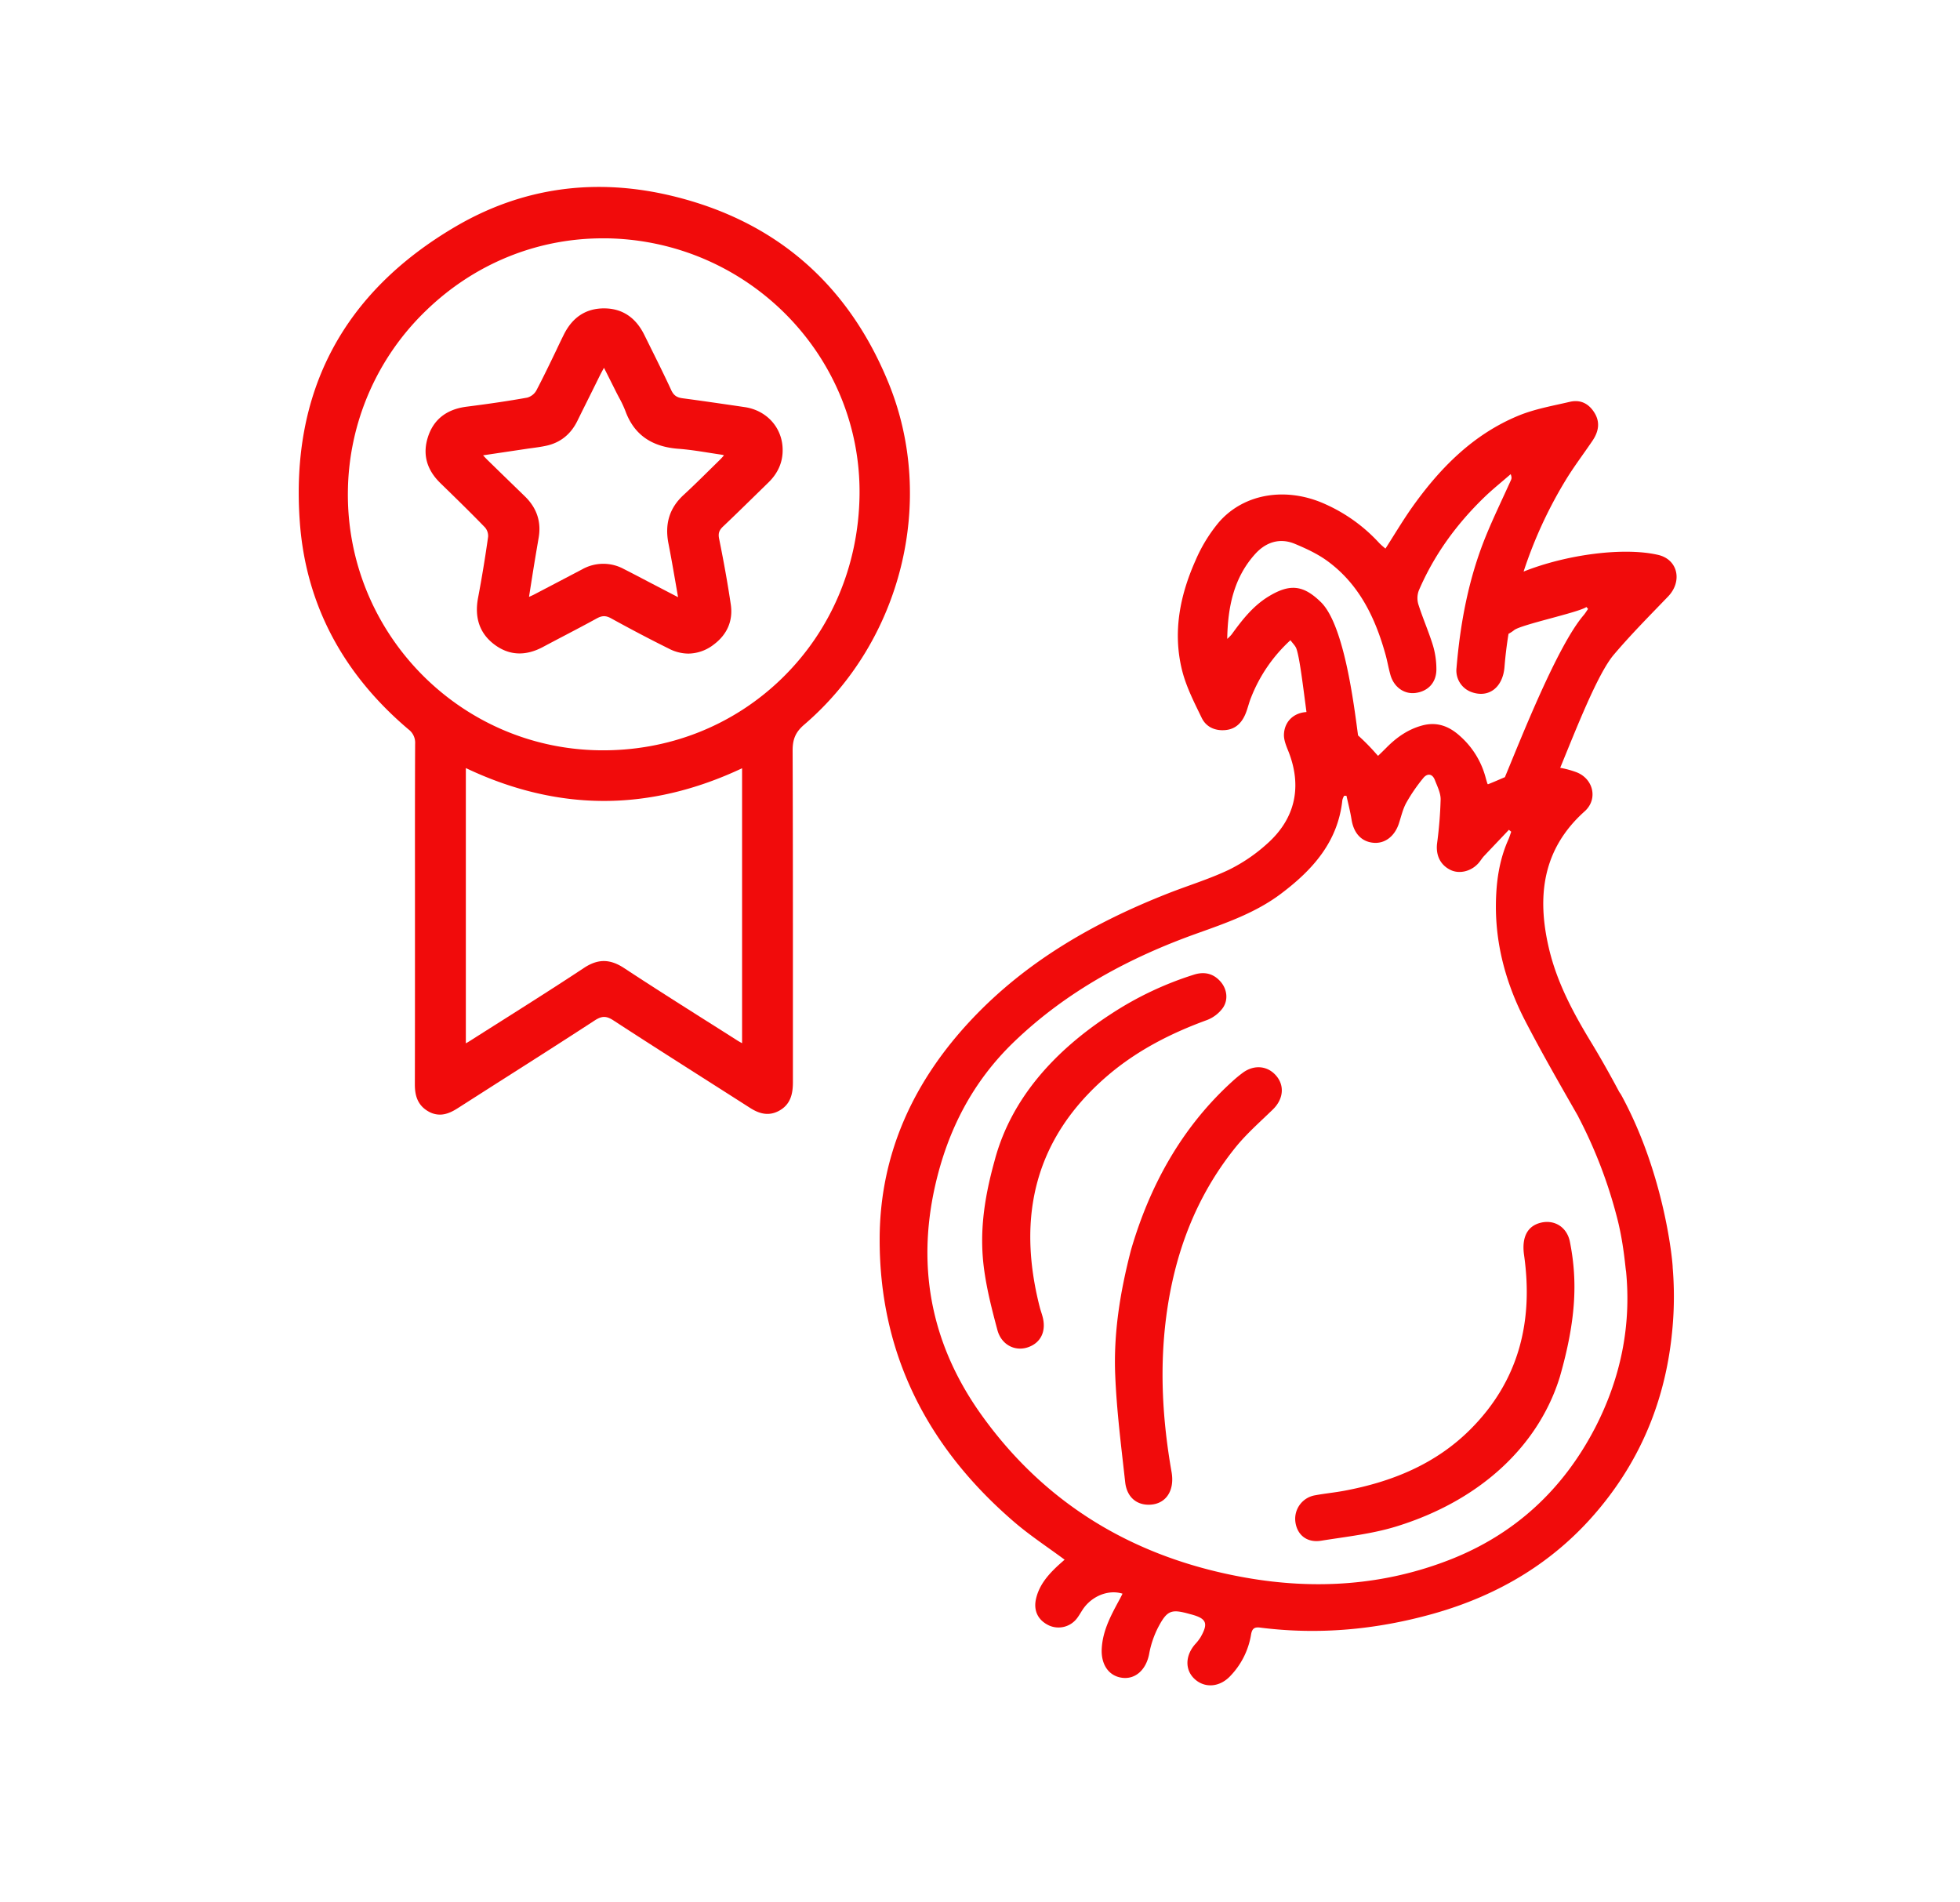 <?xml version="1.0" encoding="UTF-8"?>
<svg xmlns="http://www.w3.org/2000/svg" id="Layer_1" data-name="Layer 1" viewBox="0 0 1102.42 1069.94">
  <path d="M499.78,215.42C477,159.57,436,124.16,378,110.19c-43.28-10.42-84.11-4.69-121.34,17-63.84,37.26-93.45,93.37-88,166.76,3.4,45.77,24,84.89,61.1,116.3a9.36,9.36,0,0,1,3.73,8.18c-.11,24.56-.1,49.53-.09,73.68q0,11.16,0,22.3v24.17c0,23.37,0,47.53-.06,71.3,0,5.09.84,11.42,7.62,15.25a12.89,12.89,0,0,0,6.45,1.79c3.73,0,7.09-1.72,10.05-3.61q11.73-7.49,23.48-15c17.57-11.18,35.74-22.74,53.49-34.31,4.11-2.68,6.62-2.69,10.71,0,17.17,11.19,34.75,22.38,51.74,33.2q12.42,7.9,24.81,15.82c4.09,2.62,9.62,5.22,16,2,7.32-3.66,8.3-10.39,8.29-16.49q0-28.62,0-57.25c0-42.34,0-86.13-.16-129.2,0-6.48,1.75-10.41,6.53-14.51C507.24,360.53,526.75,281.48,499.78,215.42ZM483.45,278.7c-.58,39.59-16.16,76.19-43.87,103.05C412.17,408.33,375.66,422.64,336.8,422c-79-1.27-142.3-66.75-141.12-146a143.28,143.28,0,0,1,44-101.35c27.08-26.23,62.28-40.6,99.37-40.6l2.4,0C420.92,135.42,484.6,200.29,483.45,278.7ZM417.39,432.11V586.75c-1.05-.58-2-1.09-2.84-1.64q-8.37-5.33-16.74-10.61c-15.39-9.74-31.3-19.81-46.78-30-8-5.26-14.81-5.27-22.7,0-15.33,10.14-31.14,20.14-46.42,29.82q-8.75,5.52-17.47,11.07c-.74.48-1.53.93-2.42,1.44V432c25.76,12.27,51.87,18.49,77.63,18.49h0C365.37,450.52,391.5,444.32,417.39,432.11Z" style="fill:#f10b0b"></path>
  <path d="M419,229c-13.58-2-24.75-3.62-35.13-5-3.27-.43-5-1.68-6.35-4.62-3.72-8.05-7.73-16.12-11.61-23.93l-3.49-7.05c-4.86-9.86-12.43-14.89-22.5-14.95-10.35-.06-18.05,5-22.94,15.06q-2,4-3.91,8.11c-3.68,7.65-7.48,15.56-11.49,23.18a8.51,8.51,0,0,1-5.11,3.86c-9.88,1.77-20.68,3.39-34,5.08-11.18,1.42-18.47,7.07-21.69,16.81s-.92,18.55,6.87,26.13l.75.74c8.08,7.86,16.43,16,24.38,24.22a7.36,7.36,0,0,1,1.77,5.21c-1.61,11.52-3.52,23.09-5.66,34.41-2.1,11.09.88,19.84,8.85,26,8.35,6.45,17.71,7,27.83,1.54,4-2.14,8.07-4.27,12-6.33,5.92-3.1,12-6.29,18-9.59,3.05-1.7,5.19-1.72,8.16-.09,11.69,6.44,22.41,12.05,32.76,17.18a24,24,0,0,0,10.7,2.65,23.72,23.72,0,0,0,14.4-5.19c7.51-5.66,10.78-13.43,9.45-22.44-1.69-11.43-3.84-23.51-6.56-36.94-.61-3-.05-4.77,2.22-6.92,5.8-5.49,11.6-11.16,17.21-16.65l8.25-8.06c5.41-5.25,8.12-11.43,8.05-18.39C440.18,240.79,431.46,230.9,419,229Zm-43,76.79c1.47,7.5,2.79,15.16,4.08,22.57q.63,3.67,1.28,7.37a.57.57,0,0,1,0,.14l-3.44-1.78-12-6.24-5.37-2.81c-3.16-1.66-6.44-3.37-9.68-5a24.21,24.21,0,0,0-23.38.16q-13.46,7.08-26.94,14.12c-.86.45-1.76.85-3,1.4l.58-3.7c.72-4.54,1.38-8.75,2.06-13,.71-4.36,1.45-8.71,2.19-13.07l.62-3.65c1.5-8.87-1.1-16.63-7.73-23.08l-6-5.83q-7.58-7.35-15.13-14.73c-.71-.69-1.41-1.45-2.37-2.5l-.06-.06,24-3.58q1.71-.26,3.42-.48c2.63-.36,5.35-.73,8-1.3,7.95-1.69,13.88-6.39,17.62-14l2.68-5.44q5-10,9.93-20c.66-1.33,1.4-2.67,2.25-4.23a1.28,1.28,0,0,0,.11-.2l1.34,2.65c1.93,3.83,3.73,7.41,5.52,11,.53,1.06,1.09,2.11,1.65,3.17a61.28,61.28,0,0,1,3.51,7.43c4.8,13.19,14.56,20.16,29.84,21.3,5.9.44,11.89,1.39,17.68,2.31,2.31.36,4.62.73,6.93,1.06a4.16,4.16,0,0,1,1,.34l0,0c-.86,1-1.61,1.83-2.4,2.6l-5.17,5.08c-4.95,4.88-10.06,9.92-15.24,14.69C376.54,285.77,373.8,294.68,376,305.81Z" style="fill:#f10b0b"></path>
  <path d="M636.17,702.93c10.4-35.59,28.14-68.6,57.16-94.87a72.9,72.9,0,0,1,5.78-4.75c6.4-4.66,14-3.87,18.8,1.86s3.8,13.21-1.93,18.81c-7.25,7.07-15,13.8-21.28,21.65-22.26,27.73-34.16,59.83-38.74,94.92-3.82,29.34-2.09,58.41,3,87.41,1.94,11.14-3.82,18.76-13.61,18.36-6.64-.28-11.6-4.7-12.48-12.67-2.21-20-4.78-40-5.6-60C626.28,750.26,629.87,727.17,636.17,702.93Z" style="fill:#f10b0b"></path>
  <path d="M559.33,653.17c9.07-34.76,33.51-62.11,66-83.13a187.06,187.06,0,0,1,46.38-21.89c5.78-1.79,10.89-.59,14.9,4.09,3.56,4.14,4.41,10.19,1.07,14.84a19.9,19.9,0,0,1-8.83,6.66c-20.36,7.42-39.39,17.15-55.91,31.29-41,35.13-51.17,79.38-38.08,130.36.42,1.61,1,3.18,1.44,4.78,2.42,8.43-.8,15.23-8.36,17.69-7.16,2.32-14.7-1.51-16.93-9.74-3-11.2-5.91-22.54-7.47-34C550.91,694.84,553,676,559.33,653.17Z" style="fill:#f10b0b"></path>
  <path d="M877.36,774.4c-11.75,38.16-44,69.3-91.81,84.11-13.7,4.24-28.27,5.8-42.52,8.08-7.82,1.25-13.32-3.15-14.39-10.32A13.42,13.42,0,0,1,739.9,841c5.4-1,10.88-1.51,16.26-2.53,26.71-5,51.25-14.94,70.77-34.42,27.3-27.24,35.62-60.68,30.29-98.14-1.41-10,1.85-16.39,9.5-18.21s14.63,2.49,16.28,10.72C887.4,720.54,886.49,742.46,877.36,774.4Z" style="fill:#f10b0b"></path>
  <path d="M941.28,738.49a195,195,0,0,0-.47-25.6c.17-1-3.88-51.07-28.89-96.93a13,13,0,0,0-1.07-1.62c-4.9-9.21-10-18.33-15.37-27.22-10.38-17-19.79-34.42-24.34-54-6.75-29-3.6-55.52,20.16-76.78,7.75-6.94,4.85-18.64-5-22.14a53.63,53.63,0,0,0-8.75-2.34c8.84-21.49,21-52.81,30.08-63.54,9.64-11.39,20.19-22,30.56-32.77,8.21-8.51,5.65-20.84-5.54-23.44-19.29-4.48-51.5-.26-75.69,9.37a246.29,246.29,0,0,1,23.35-50.9c4.7-7.82,10.28-15.11,15.4-22.69,3.31-4.9,4.46-10.13,1.25-15.49s-7.93-7.8-14-6.39c-9.68,2.26-19.66,4-28.78,7.74-25.79,10.61-44.57,29.82-60.35,52.19-5,7.16-9.5,14.72-14.56,22.61a42.5,42.5,0,0,1-3.46-3.06,91.87,91.87,0,0,0-30.11-21.8c-21.75-10-45.83-6.43-60.15,10.07a86.94,86.94,0,0,0-13.17,21.58c-8.79,19.73-12.84,40.47-7.48,61.81,2.32,9.21,6.81,17.95,11,26.6,2.51,5.22,7.63,7.44,13.41,6.88,6-.57,9.47-4.49,11.51-9.82,1.08-2.79,1.73-5.76,2.87-8.52a86.32,86.32,0,0,1,22.13-32.2c1.29,1.77,2.71,3.06,3.31,4.65,1.9,5.07,3.89,22.25,5.71,35.75-7.08.42-12.32,5.19-12.67,12.48-.14,2.83,1,5.87,2.08,8.57,8.34,20.11,4.71,38.59-11.57,53.05a93.49,93.49,0,0,1-21.34,14.55c-11.08,5.29-23,8.88-34.41,13.38-41.36,16.27-79.32,37.93-110.16,70.57-32.75,34.67-51.85,75.59-52,123.59-.19,64.78,26.9,117.41,75.59,159.29,8.88,7.65,18.78,14.11,28.44,21.28-1.49,1.33-3.12,2.72-4.66,4.19-5.23,5-9.74,10.49-11.42,17.8-1.54,6.73,1.13,12.19,7.5,15.1a13.06,13.06,0,0,0,15.64-4.25c1.1-1.46,2-3.07,3-4.61,5-7.7,14.5-11.62,22.51-9.11-.44.88-.85,1.73-1.29,2.56-4.83,8.94-9.83,17.78-10.4,28.33-.49,9,4,15.56,11.68,16.44,7.52.87,13.38-4.82,15-13.49a54.17,54.17,0,0,1,5.1-15c5.09-9.61,7.41-10.28,17.72-7.4l1,.26c8.47,2.31,9.56,5,5.07,12.82a25.48,25.48,0,0,1-3.06,3.93c-5.68,6.56-5.75,14.59-.15,19.65s13.72,4.56,19.64-1.47a43.76,43.76,0,0,0,12-23.68c.52-3,1.62-4.31,4.95-3.89,33,4.22,65.4,1.21,97.35-7.74,37.07-10.4,68.81-29.35,93.53-59.15C926,816.71,939.27,779.71,941.28,738.49ZM743,338.72c-10-9.81-17.57-10.48-29.49-3.23-8.74,5.32-14.86,13.2-20.74,21.32a22.1,22.1,0,0,1-2.5,2.53c.29-17.87,3.67-34.49,15.81-47.85,5.93-6.53,13.74-9.16,22.26-5.59,6.4,2.67,12.87,5.68,18.41,9.75,17.77,13.05,26.78,31.81,32.53,52.45,1.08,3.84,1.71,7.81,2.82,11.64,2,6.86,7.84,10.89,14.18,10,7-.95,11.67-5.89,11.63-13.34a47.13,47.13,0,0,0-1.9-13.26c-2.39-7.78-5.71-15.28-8.17-23a12.26,12.26,0,0,1,.15-7.92c8.56-20,21.13-37.27,36.7-52.37,4.77-4.63,10-8.78,15-13.15.66,1.67.53,2.49.21,3.22-4.76,10.62-9.89,21.09-14.27,31.87-9.61,23.67-14.27,48.52-16.4,73.88a12.89,12.89,0,0,0,8.7,13.69c9.62,3.31,17.38-2.83,18.29-14.24.5-6.29,1.27-12.5,2.26-18.63a19.82,19.82,0,0,0,3.17-2.08c3.94-3.12,36.58-10,40.64-13l.93,1.09c-.83,1.18-1.57,2.43-2.5,3.52-14.81,17.32-35.25,69.41-44,90.43-.09.22-.16.43-.24.65-3.14,1.34-6.29,2.74-9.51,4,.12.1-.27-.07-.35-.33-.42-1.26-.77-2.53-1.12-3.81a47.32,47.32,0,0,0-14.35-23c-6.08-5.51-12.9-8.12-21.09-5.94-8,2.12-14.45,6.66-20.18,12.43-1.49,1.5-3,3-4.79,4.68-1.41-1.56-2.49-2.79-3.61-4-2.46-2.63-5-5.15-7.63-7.49C761.49,395.86,756,351.52,743,338.72Zm153.84,465c-18,34.42-45.1,59.33-81.16,73.47-37.12,14.57-75.88,17.08-114.95,10.18C639.79,876.64,589.45,847.49,552.87,797,524.54,758,515.2,714.52,526,666.81c7.16-31.47,21.22-58.62,44.54-81,29.55-28.34,64.74-47.24,102.88-60.86,16.55-5.91,33-11.65,47.16-22.33,17.8-13.41,32-29.19,34.45-52.67a8.84,8.84,0,0,1,1-2.36h1.3c1,4.47,2.15,8.91,2.87,13.43,1.23,7.63,5.54,12.38,12.27,13,6.43.6,11.94-3.58,14.33-10.78,1.31-4,2.22-8.15,4.2-11.74a95.89,95.89,0,0,1,9.53-13.88c2.23-2.74,5.1-2.59,6.53,1.13,1.36,3.54,3.28,7.25,3.24,10.87a233.65,233.65,0,0,1-2,24.75c-.78,6.57,1.73,12.08,7.5,14.91,5,2.47,11.67.88,15.83-3.85,1.09-1.25,1.94-2.72,3.07-3.93,4.65-4.95,9.36-9.85,14-14.77l1.29,1.09c-.56,1.54-1,3.12-1.69,4.61-5.1,11.5-6.78,23.69-6.91,36.08-.26,23.49,6,45.57,16.73,66.17,9.33,18,19.43,35.52,29.48,53.1.17.39.35.77.56,1.15a264.37,264.37,0,0,1,21,54.56c4.18,15.36,5.07,30.4,5.42,31.44Q919.1,760.91,896.84,803.75Z" style="fill:#f10b0b"></path>
</svg>
